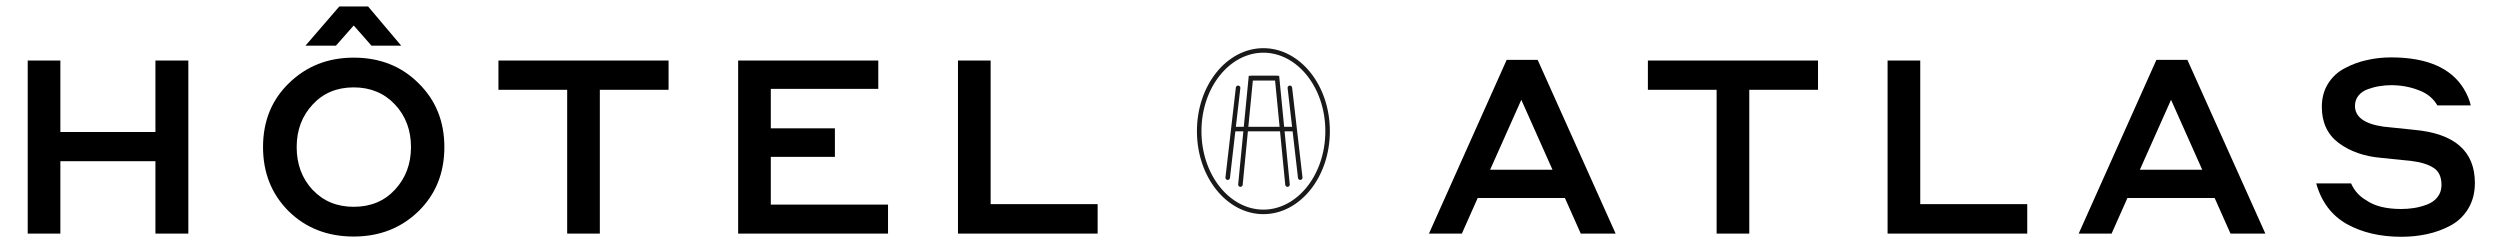 <svg width="244" height="24" viewBox="0 0 244 24" fill="none" xmlns="http://www.w3.org/2000/svg">
<path d="M15.17 22.801V15.736H5.892V22.801H2.705V5.911H5.892V12.881H15.17V5.911H18.381V22.801H15.17ZM34.522 23.086C31.968 23.086 29.851 22.262 28.17 20.612C26.505 18.947 25.672 16.862 25.672 14.356C25.672 11.819 26.521 9.733 28.218 8.1C29.915 6.451 32.016 5.626 34.522 5.626C37.075 5.626 39.184 6.459 40.849 8.124C42.53 9.773 43.37 11.851 43.37 14.356C43.37 16.893 42.522 18.987 40.825 20.636C39.128 22.27 37.027 23.086 34.522 23.086ZM34.522 20.184C36.171 20.184 37.511 19.629 38.542 18.519C39.588 17.393 40.112 16.005 40.112 14.356C40.112 12.691 39.588 11.303 38.542 10.193C37.495 9.083 36.155 8.528 34.522 8.528C32.872 8.528 31.532 9.091 30.501 10.217C29.471 11.327 28.955 12.707 28.955 14.356C28.955 16.021 29.471 17.409 30.501 18.519C31.548 19.629 32.888 20.184 34.522 20.184ZM36.258 4.46L34.522 2.486L32.785 4.46H29.811L33.118 0.631H35.925L39.16 4.46H36.258ZM48.648 8.766V5.911H65.252V8.766H58.544V22.801H55.356V8.766H48.648ZM72.043 22.801V5.911H85.721V8.671H75.23V12.524H81.486V15.308H75.23V19.97H86.672V22.801H72.043ZM107.129 19.922V22.801H93.498V5.911H96.686V19.922H107.129Z" fill="black"/>
<g opacity="0.9">
<path d="M122.152 7.617H124.6" stroke="black" stroke-width="0.442" stroke-miterlimit="10" stroke-linecap="round"/>
<path d="M120.523 12.598H126.253" stroke="black" stroke-width="0.442" stroke-miterlimit="10" stroke-linecap="round"/>
<path d="M125.66 18.015L124.646 7.617H122.08L121.066 18.015" stroke="black" stroke-width="0.442" stroke-miterlimit="10" stroke-linecap="round"/>
<path d="M120.838 8.574L119.824 17.34" stroke="black" stroke-width="0.442" stroke-miterlimit="10" stroke-linecap="round"/>
<path d="M125.891 8.574L126.904 17.34" stroke="black" stroke-width="0.442" stroke-miterlimit="10" stroke-linecap="round"/>
<path d="M123.308 4.922C126.725 4.922 129.574 8.401 129.574 12.801C129.574 17.201 126.725 20.68 123.308 20.68C119.89 20.68 117.041 17.2 117.041 12.801C117.041 8.401 119.89 4.922 123.308 4.922Z" stroke="black" stroke-width="0.442"/>
</g>
<path d="M154.284 22.801L152.738 19.328H144.222L142.676 22.801H139.465L147.053 5.84H150.074L157.686 22.801H154.284ZM145.435 16.568H151.525L148.48 9.741L145.435 16.568ZM160.834 8.766V5.911H177.438V8.766H170.73V22.801H167.542V8.766H160.834ZM197.859 19.922V22.801H184.228V5.911H187.416V19.922H197.859ZM217.698 22.801L216.152 19.328H207.636L206.09 22.801H202.879L210.467 5.84H213.488L221.1 22.801H217.698ZM208.849 16.568H214.939L211.894 9.741L208.849 16.568ZM233.366 8.314C232.985 8.314 232.613 8.346 232.248 8.409C231.899 8.457 231.526 8.552 231.13 8.695C230.749 8.821 230.44 9.028 230.202 9.313C229.964 9.599 229.845 9.94 229.845 10.336C229.845 11.414 230.765 12.088 232.605 12.358C233.858 12.485 234.849 12.588 235.578 12.667C239.559 13.016 241.549 14.745 241.549 17.853C241.549 18.804 241.335 19.637 240.907 20.351C240.479 21.064 239.9 21.619 239.17 22.016C238.457 22.396 237.695 22.674 236.887 22.848C236.094 23.023 235.253 23.11 234.365 23.11C232.319 23.11 230.551 22.698 229.06 21.873C227.57 21.033 226.571 19.708 226.063 17.901H229.465C229.782 18.614 230.274 19.161 230.94 19.542C231.748 20.113 232.89 20.398 234.365 20.398C234.777 20.398 235.19 20.366 235.602 20.303C236.014 20.24 236.435 20.129 236.863 19.97C237.291 19.811 237.632 19.574 237.886 19.256C238.155 18.923 238.29 18.527 238.29 18.067C238.29 17.258 238.028 16.695 237.505 16.378C236.998 16.045 236.284 15.823 235.364 15.712L232.367 15.403C230.734 15.26 229.362 14.776 228.252 13.952C227.157 13.127 226.61 11.954 226.61 10.431C226.61 9.559 226.816 8.798 227.229 8.147C227.641 7.497 228.188 6.998 228.87 6.649C229.552 6.284 230.266 6.022 231.011 5.864C231.772 5.689 232.557 5.602 233.366 5.602C236.839 5.602 239.202 6.617 240.455 8.647C240.804 9.218 241.034 9.765 241.145 10.288H237.886C237.489 9.591 236.871 9.091 236.03 8.79C235.206 8.473 234.318 8.314 233.366 8.314Z" fill="black"/>
</svg>
